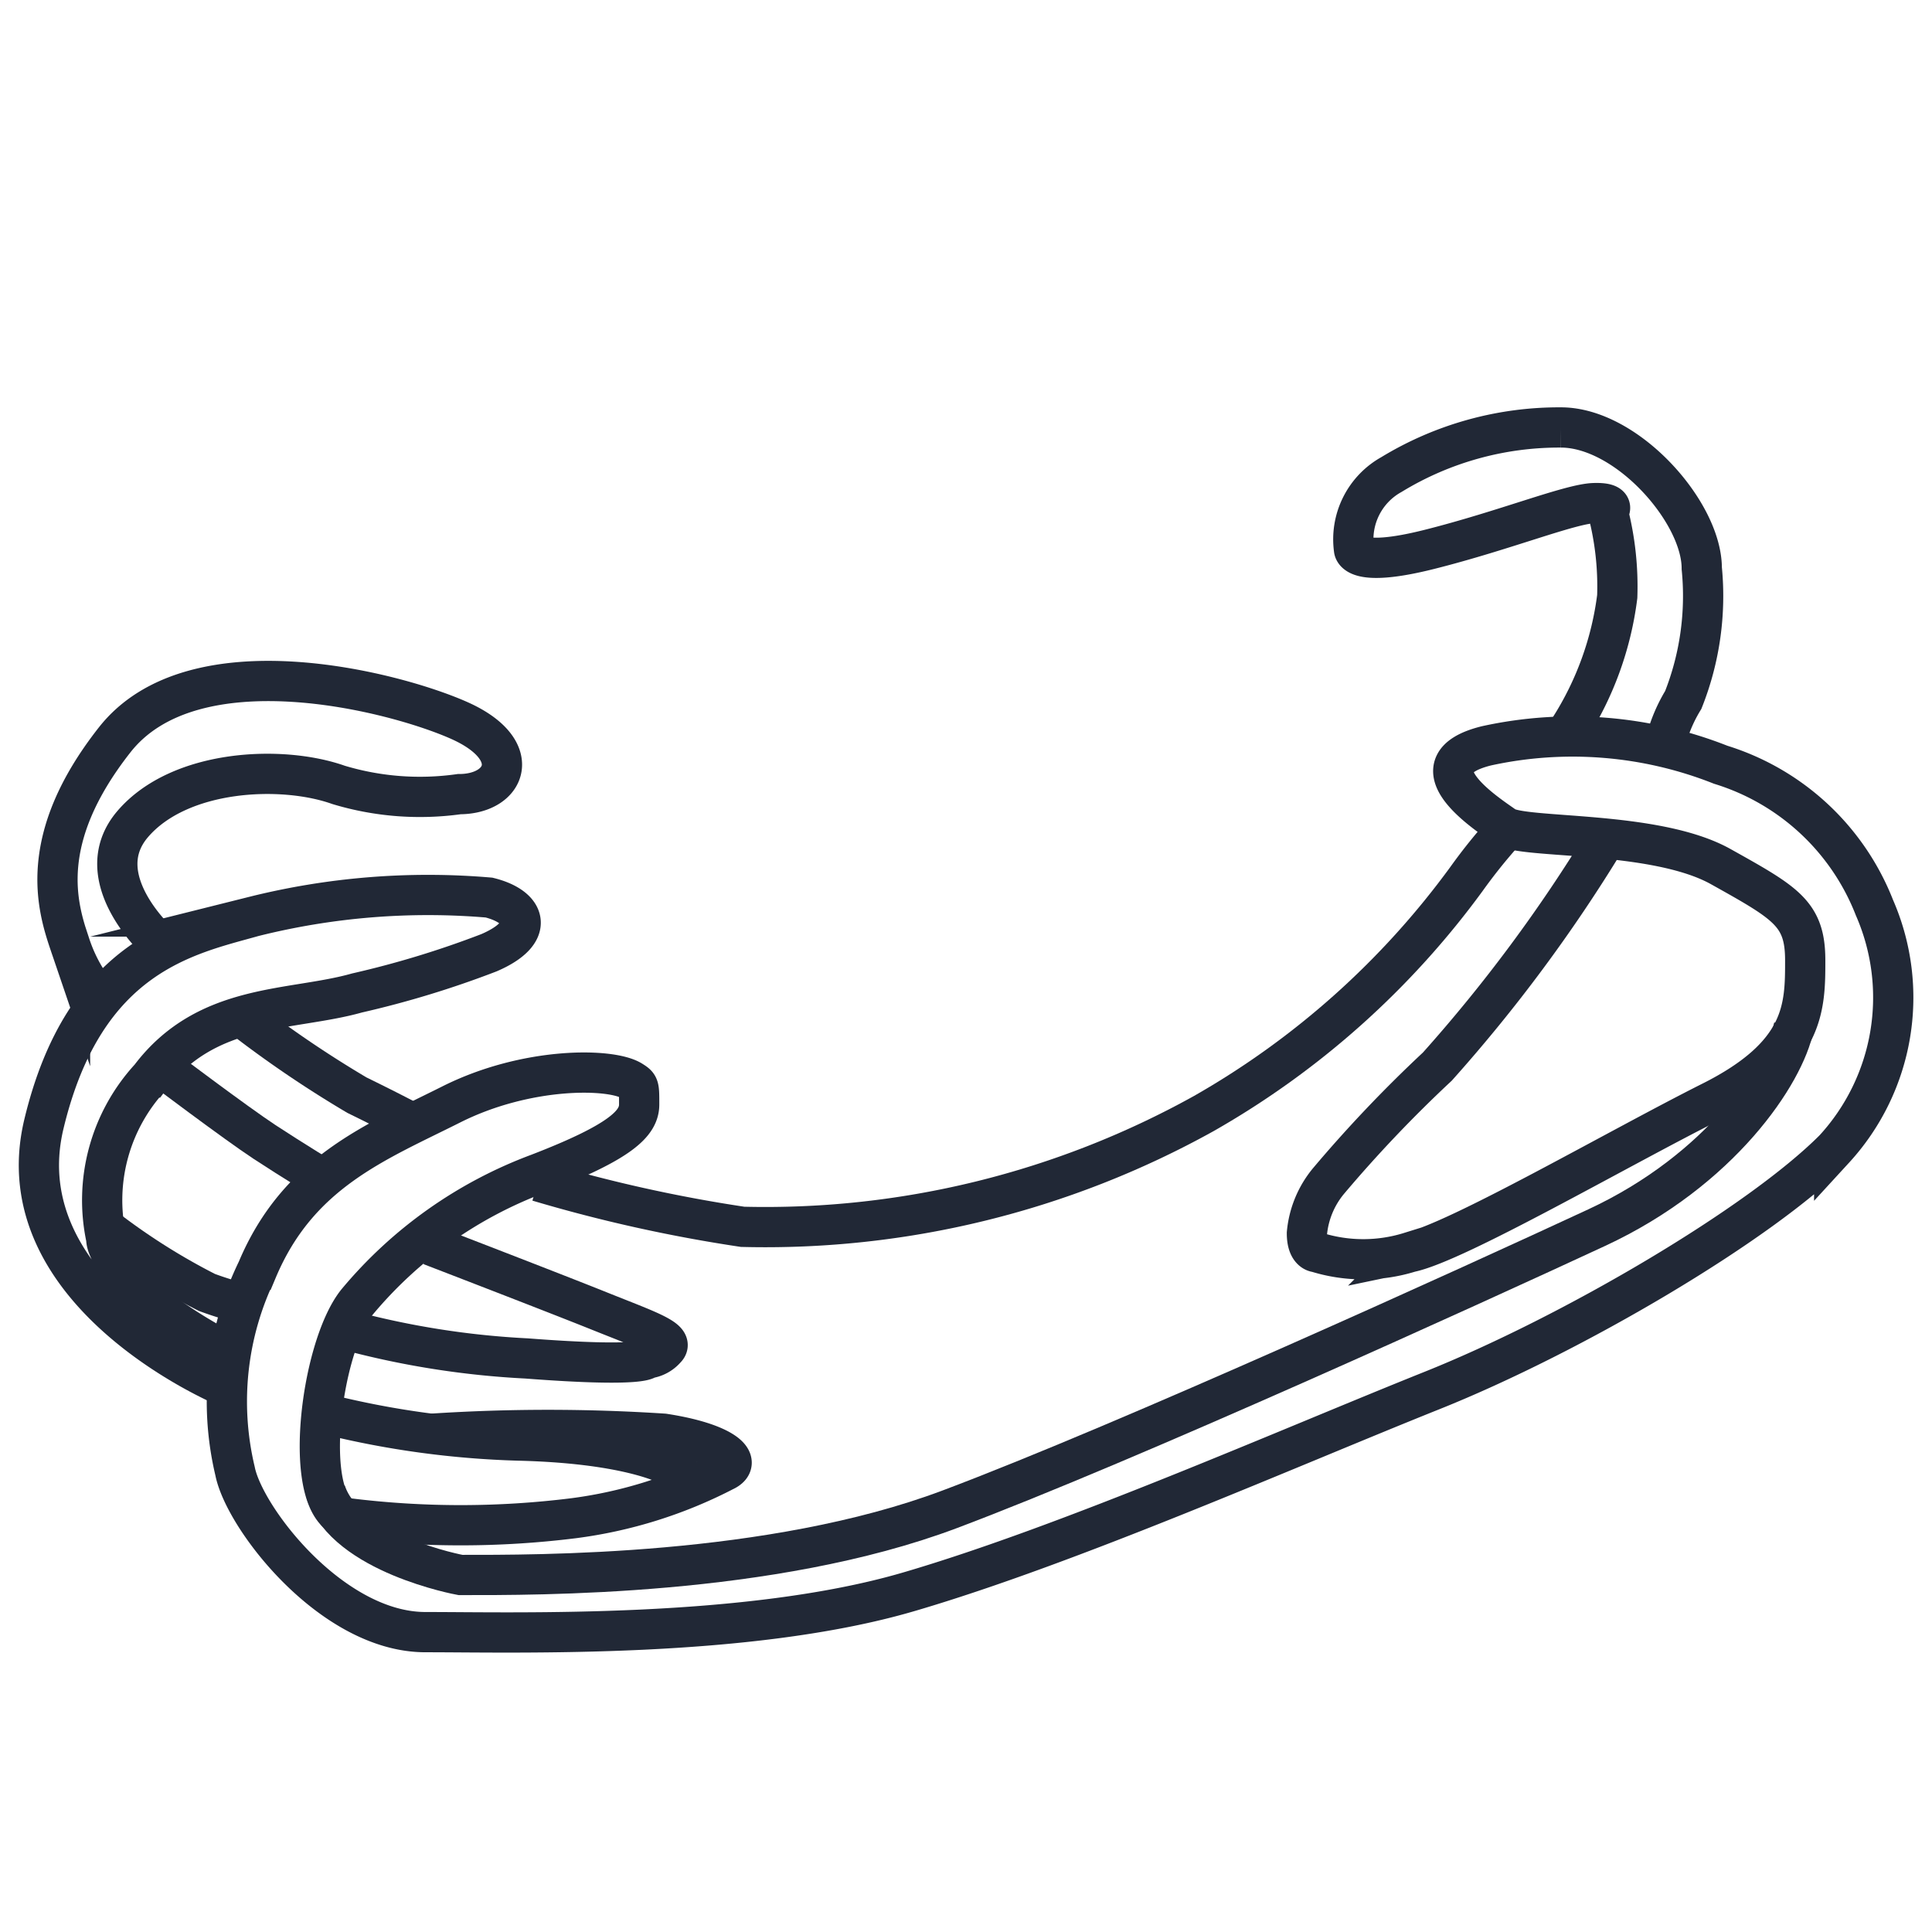 <?xml version="1.0" encoding="UTF-8"?>
<svg xmlns="http://www.w3.org/2000/svg" xmlns:xlink="http://www.w3.org/1999/xlink" viewBox="0 0 48 48">
  <defs>
    <style>.cls-1,.cls-3{fill:none;}.cls-2{clip-path:url(#clip-path);}.cls-3{stroke:#212836;stroke-miterlimit:10;}</style>
    <clipPath id="clip-path">
      <rect class="cls-1" width="48" height="48"></rect>
    </clipPath>
  </defs>
  <g id="图层_2" data-name="图层 2">
    <g id="图层_1-2" data-name="图层 1">
      <g class="cls-2">
        <path class="cls-3" d="M4,23.47s-1.87-1.64-.7-3S7,19,8.41,19.5a7,7,0,0,0,3,.23c1.17,0,1.64-1.1,0-1.83s-6.61-2-8.56.48-1.43,4.15-1.11,5.09a4,4,0,0,0,.8,1.4"></path>
        <path class="cls-3" d="M4,26.5s1.87,1.41,2.57,1.87,1.59,1,1.59,1"></path>
        <path class="cls-3" d="M6.05,25.3a27.72,27.72,0,0,0,2.82,1.91c.94.46,1.42.72,1.42.72"></path>
        <path class="cls-3" d="M13.37,29.35a37,37,0,0,0,5.08,1.13A22.44,22.44,0,0,0,29.9,27.67a20.85,20.85,0,0,0,6.54-5.84,13.53,13.53,0,0,1,.94-1.17"></path>
        <path class="cls-3" d="M41.35,18.56a3.82,3.82,0,0,1,.47-1.17,7,7,0,0,0,.46-3.27c0-1.4-1.86-3.5-3.5-3.5a8,8,0,0,0-4.21,1.17,1.84,1.84,0,0,0-.93,1.86s0,.47,1.87,0S39,12.52,39.6,12.5s.35.22.35.22a7.42,7.42,0,0,1,.23,2.1A7.94,7.94,0,0,1,39,18.09"></path>
        <path class="cls-3" d="M5.6,34.45s-5.52-2.3-4.51-6.52,3.58-4.7,5.21-5.16a17.85,17.85,0,0,1,5.85-.47c.93.23,1.16.87,0,1.37a23.87,23.87,0,0,1-3.28,1c-1.63.46-3.73.23-5.14,2.1a4.5,4.5,0,0,0-1.09,4c0,.16.1.31.16.47.47,1.17,2.8,2.33,2.8,2.33"></path>
        <path class="cls-3" d="M2.57,30.48a16.1,16.1,0,0,0,2.57,1.63,8.49,8.49,0,0,0,.91.28"></path>
        <path class="cls-3" d="M8.64,33.05a21.24,21.24,0,0,0,4.44.7c3,.23,3,0,3,0a.7.7,0,0,0,.46-.24c.24-.23-.46-.46-1.63-.93s-4.21-1.64-4.21-1.64"></path>
        <path class="cls-3" d="M8.17,35.15a22.33,22.33,0,0,0,4.7.64c2.55.06,3.71.53,4,.76a.37.37,0,0,1,0,.5"></path>
        <path class="cls-3" d="M10.74,35.62a44.23,44.23,0,0,1,5.75,0c1.5.23,2,.7,1.5.93a11.28,11.28,0,0,1-3.74,1.17,22.69,22.69,0,0,1-5.61,0c-1.17-.23-.7-4.21.23-5.37a10.74,10.74,0,0,1,4.5-3.19c2.05-.79,2.51-1.25,2.51-1.72s0-.47-.19-.59c-.52-.32-2.61-.35-4.48.59s-3.8,1.68-4.82,4.11a7.47,7.47,0,0,0-.55,5c.23,1.17,2.41,4,4.73,4s8,.17,12-1,9.5-3.6,13-5,8.14-4.13,10-6a5.57,5.57,0,0,0,1-6A6,6,0,0,0,42.75,19a10,10,0,0,0-5.82-.47c-1.89.47,0,1.68.45,2s3.74.09,5.37,1,2.1,1.17,2.1,2.33,0,2.34-2.33,3.51-6.34,3.5-7.49,3.74a3.9,3.9,0,0,1-2.32,0s-.24,0-.24-.47A2.37,2.37,0,0,1,33,29.35a33,33,0,0,1,2.71-2.85,38.34,38.34,0,0,0,4.17-5.62"></path>
        <path class="cls-3" d="M44.57,25.5c-.23,1.17-1.82,3.57-4.9,5s-11.64,5.33-16.08,7-10.28,1.63-12.15,1.63c0,0-2.84-.52-3.35-2.07"></path>
      </g>
    </g>
  </g>
</svg>
